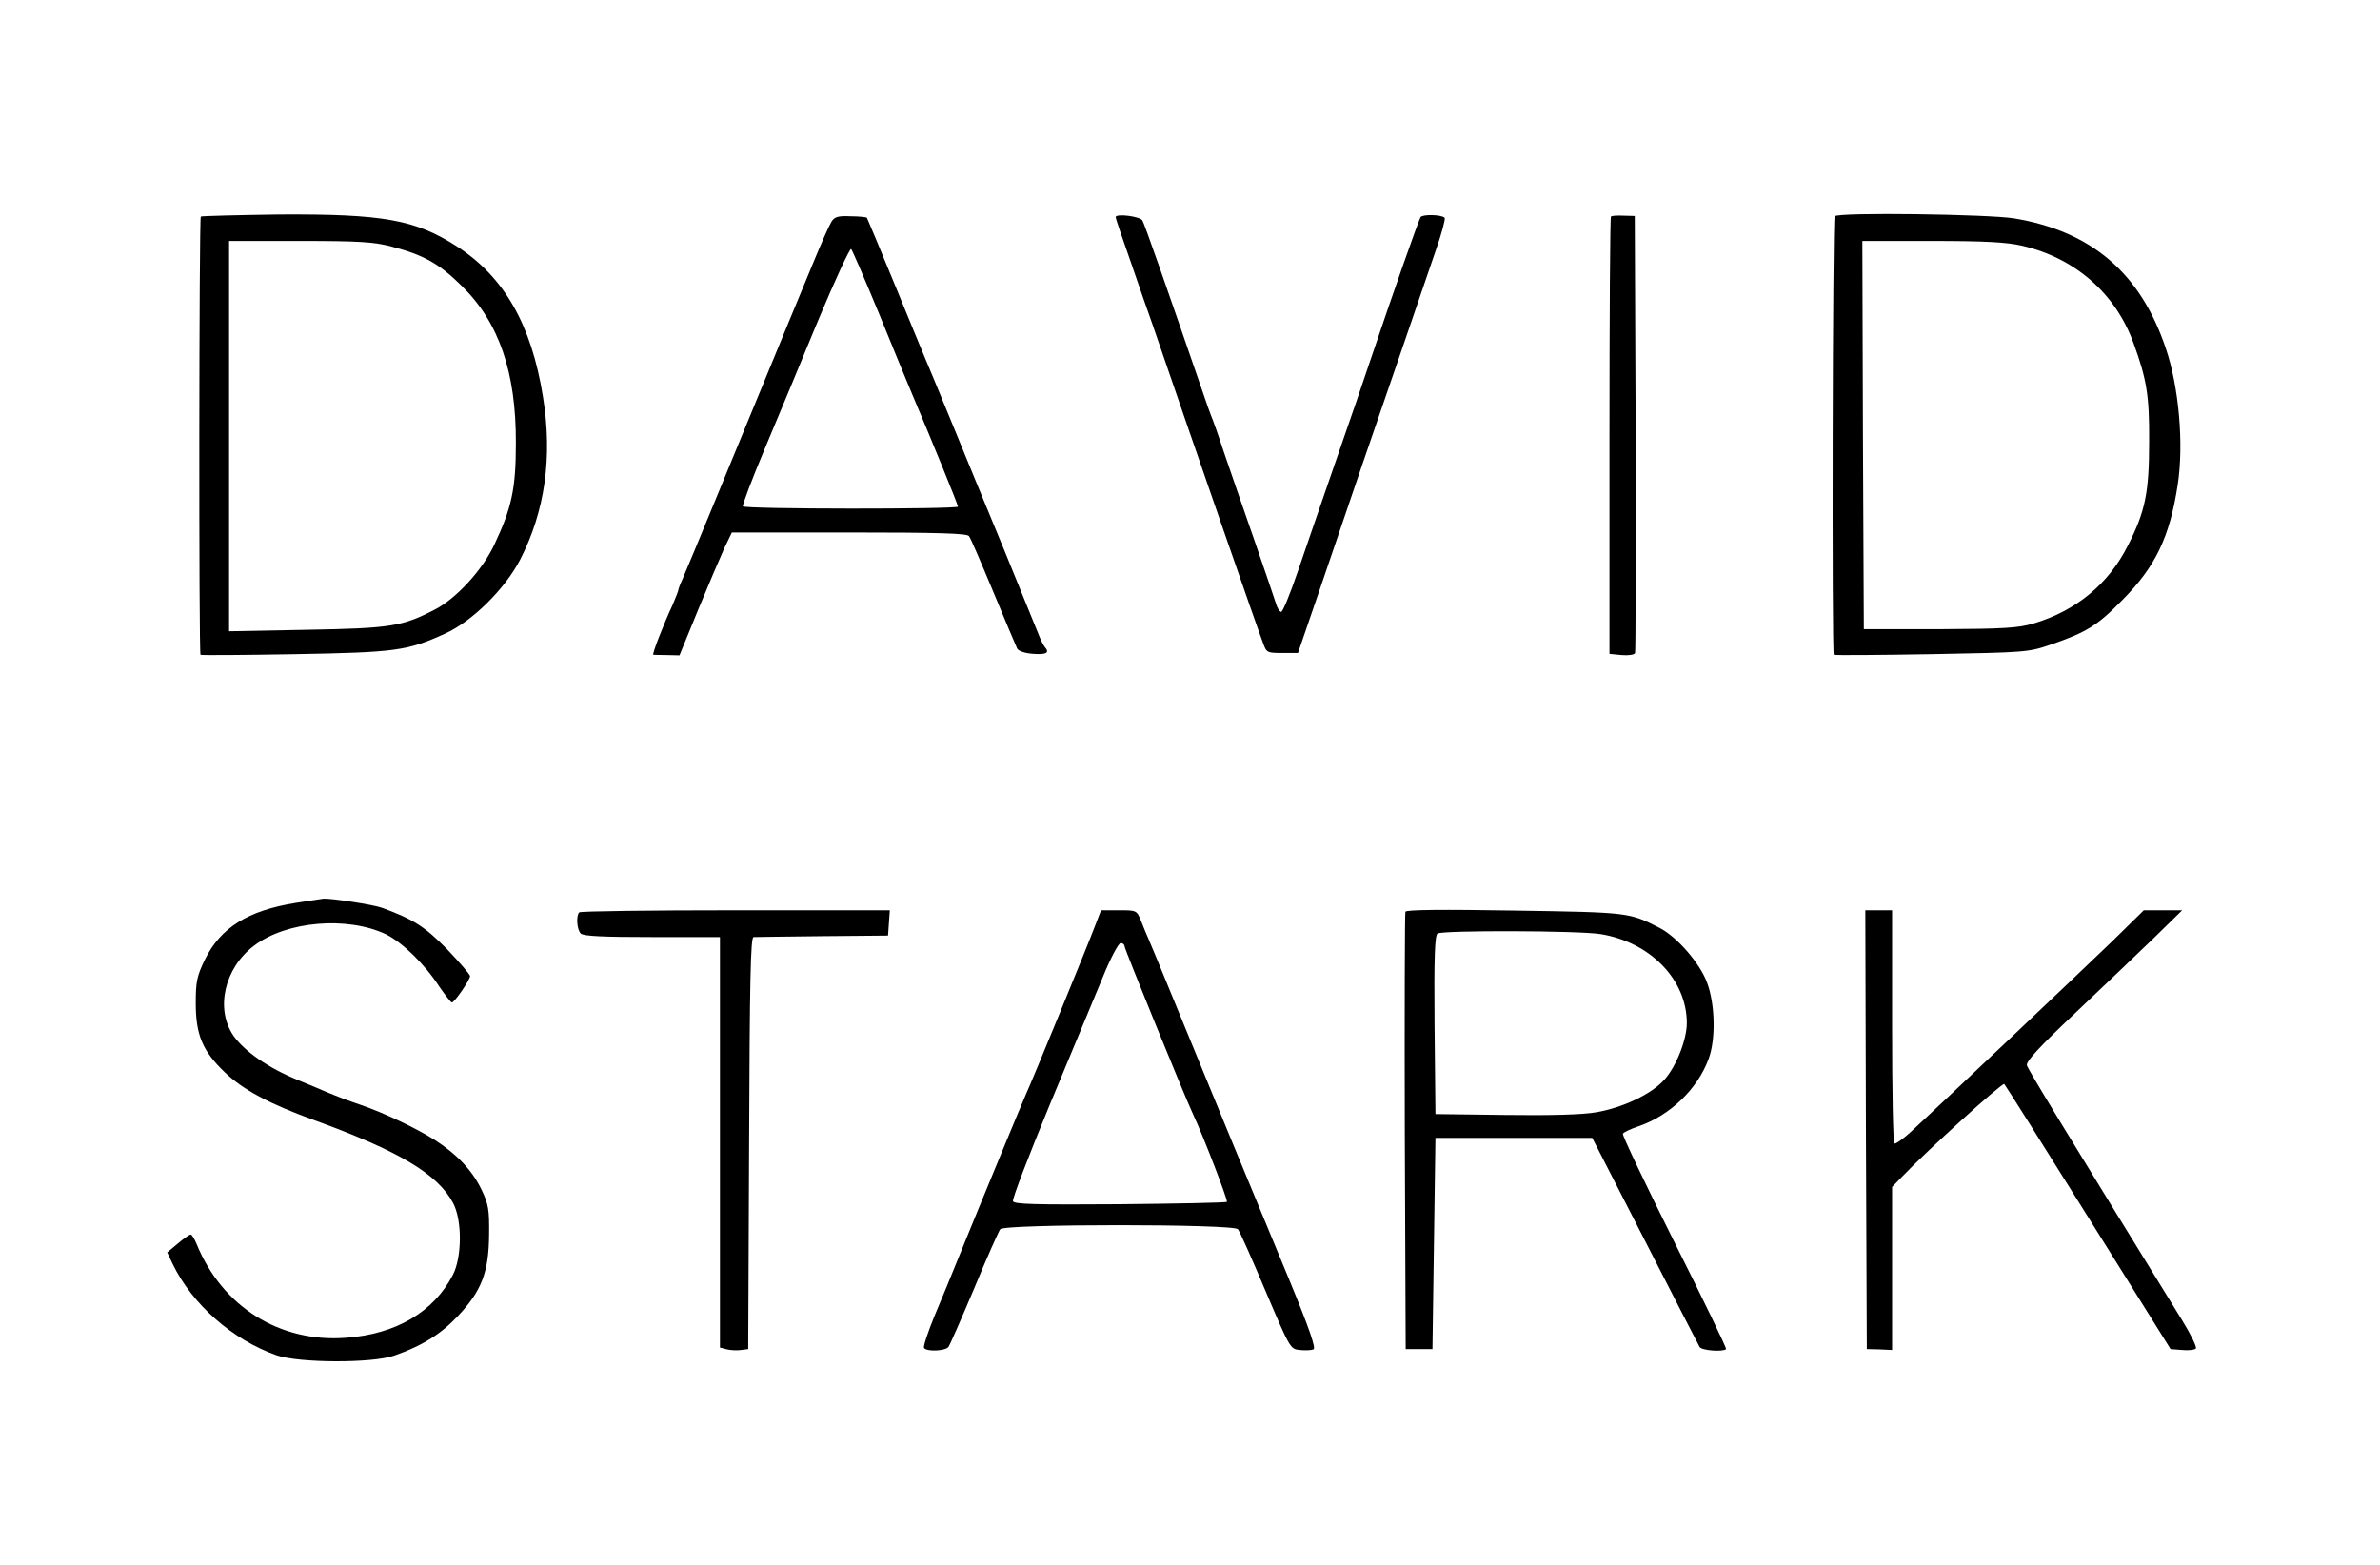 <svg preserveAspectRatio="xMidYMid meet" viewBox="0 0 800 526" height="526pt" width="800pt" xmlns="http://www.w3.org/2000/svg" version="1.0">

<g stroke="none" fill="#000000" transform="translate(0,526) scale(0.1,-0.1)">
<path d="M675 4532 c-6 -6 -7 -1467 -1 -1473 2 -2 145 -1 318 2 339 6 376 11
504 69 91 41 201 150 252 248 84 163 110 346 77 549 -39 243 -131 402 -288
504 -141 91 -248 110 -600 108 -141 -2 -259 -5 -262 -7z m642 -101 c107 -28
159 -57 235 -132 125 -122 183 -290 182 -529 0 -153 -14 -217 -72 -340 -40
-86 -129 -183 -202 -220 -109 -56 -147 -62 -427 -67 l-263 -5 0 656 0 656 238
0 c199 0 249 -3 309 -19z"></path>
<path d="M2795 4515 c-7 -11 -33 -69 -58 -130 -43 -103 -93 -225 -332 -805
-53 -129 -103 -249 -111 -267 -8 -17 -14 -34 -14 -37 0 -3 -9 -25 -19 -49 -32
-69 -70 -167 -65 -168 2 0 23 -1 46 -1 l42 -1 63 154 c35 85 75 178 88 207
l25 52 394 0 c303 0 396 -3 403 -12 6 -7 42 -92 82 -188 40 -96 76 -182 80
-190 5 -9 26 -16 55 -18 44 -3 55 4 38 23 -5 6 -15 26 -22 45 -8 19 -58 143
-112 275 -55 132 -135 328 -179 435 -44 107 -84 204 -89 215 -5 11 -50 121
-101 245 -51 124 -94 227 -95 228 -1 2 -26 5 -55 5 -42 2 -54 -2 -64 -18z
m160 -310 c47 -115 96 -235 109 -265 67 -158 156 -376 156 -383 0 -9 -718 -9
-723 1 -2 4 30 90 73 192 43 102 124 297 180 433 57 136 107 244 111 240 4 -4
46 -102 94 -218z"></path>
<path d="M3750 4530 c0 -4 23 -72 51 -151 27 -79 59 -171 71 -204 144 -420
352 -1020 373 -1075 12 -34 14 -35 65 -35 l53 0 72 210 c105 310 188 552 277
810 43 127 95 276 114 333 20 57 33 106 30 110 -11 11 -75 12 -81 2 -7 -11
-95 -262 -165 -470 -21 -63 -75 -221 -120 -350 -45 -129 -102 -297 -128 -372
-26 -76 -51 -137 -56 -135 -6 2 -13 14 -17 28 -4 13 -37 110 -73 214 -37 105
-82 237 -102 295 -19 58 -39 114 -44 125 -4 11 -15 40 -23 65 -126 366 -200
578 -207 589 -8 14 -90 24 -90 11z"></path>
<path d="M5415 4532 c-3 -3 -5 -335 -5 -738 l0 -732 41 -4 c23 -2 43 1 45 7 2
5 3 338 2 740 l-3 729 -37 1 c-21 1 -40 0 -43 -3z"></path>
<path d="M6167 4533 c-7 -7 -10 -1467 -3 -1474 2 -2 150 -1 328 2 316 6 325 6
401 32 121 42 156 63 242 151 110 111 158 210 185 386 21 137 4 330 -40 459
-85 253 -250 394 -510 437 -88 14 -590 21 -603 7z m630 -99 c177 -41 313 -159
374 -326 45 -123 54 -178 53 -333 0 -171 -13 -234 -71 -348 -65 -130 -174
-220 -318 -263 -51 -15 -99 -18 -315 -19 l-255 0 -3 653 -2 652 234 0 c178 0
251 -4 303 -16z"></path>
<path d="M995 2225 c-162 -26 -253 -83 -306 -190 -27 -56 -31 -74 -31 -147 0
-107 23 -161 97 -232 61 -59 151 -107 300 -161 286 -104 416 -181 468 -279 31
-58 30 -183 -1 -242 -64 -124 -191 -199 -359 -211 -222 -17 -416 104 -502 315
-7 17 -16 32 -20 32 -4 0 -23 -13 -43 -30 l-36 -30 18 -38 c66 -137 202 -256
350 -308 76 -26 321 -27 395 -1 94 33 157 72 215 134 79 84 103 147 104 273 1
83 -2 102 -25 150 -31 65 -82 119 -156 167 -61 39 -172 92 -248 118 -50 17
-76 27 -117 44 -13 6 -57 24 -98 41 -98 40 -177 95 -215 148 -62 90 -31 228
69 303 109 83 314 100 444 38 54 -27 129 -99 179 -176 20 -29 39 -53 42 -53 9
1 61 76 61 89 0 5 -35 46 -77 90 -75 76 -112 100 -218 139 -29 11 -174 33
-198 31 -7 -1 -48 -7 -92 -14z"></path>
<path d="M4724 2195 c-2 -5 -3 -338 -2 -740 l3 -730 45 0 45 0 5 355 5 355
264 0 263 0 177 -345 c97 -190 180 -351 184 -358 8 -12 78 -17 89 -7 2 3 -76
165 -174 360 -98 196 -176 360 -173 364 3 5 26 16 53 25 105 36 198 125 235
226 25 66 22 185 -5 257 -24 65 -101 154 -160 184 -102 52 -102 52 -487 58
-239 4 -365 3 -367 -4z m656 -75 c167 -27 290 -153 290 -299 0 -56 -36 -147
-76 -191 -43 -48 -140 -94 -229 -109 -45 -8 -153 -11 -305 -9 l-235 3 -3 299
c-2 233 1 301 10 308 19 11 472 10 548 -2z"></path>
<path d="M1947 2193 c-11 -11 -8 -58 5 -71 9 -9 76 -12 240 -12 l228 0 0 -690
0 -690 24 -6 c13 -3 35 -4 47 -2 l24 3 3 693 c2 543 5 692 15 692 6 0 111 2
232 3 l220 2 3 43 3 42 -519 0 c-285 0 -522 -3 -525 -7z"></path>
<path d="M3681 2148 c-22 -59 -216 -532 -231 -563 -10 -22 -159 -382 -225
-545 -23 -58 -61 -149 -84 -204 -22 -54 -38 -102 -35 -107 8 -13 70 -11 82 3
5 7 44 96 87 198 42 102 82 191 87 198 15 18 782 18 799 0 6 -7 48 -101 93
-208 82 -193 83 -195 115 -198 18 -2 39 -1 46 2 9 3 -13 68 -81 233 -52 125
-141 341 -198 478 -57 138 -140 340 -185 450 -45 110 -86 209 -91 220 -5 11
-16 37 -24 58 -15 37 -15 37 -75 37 l-60 0 -20 -52z m99 -69 c0 -9 201 -502
230 -564 34 -72 118 -290 114 -295 -3 -3 -165 -6 -360 -8 -287 -2 -355 0 -359
10 -3 8 53 153 123 323 71 171 151 363 178 428 26 65 54 117 61 117 7 0 13 -5
13 -11z"></path>
<path d="M6272 1463 l3 -738 43 -1 42 -2 0 274 0 274 33 34 c86 90 338 318
344 312 4 -4 131 -206 283 -449 l276 -442 38 -3 c21 -2 42 0 47 5 4 4 -16 46
-45 93 -387 628 -519 844 -523 859 -3 13 42 62 164 177 92 87 211 201 263 251
l95 93 -64 0 -65 0 -105 -103 c-112 -108 -591 -562 -676 -640 -27 -25 -53 -43
-57 -41 -5 3 -8 180 -8 395 l0 389 -45 0 -45 0 2 -737z"></path>
</g>
</svg>
